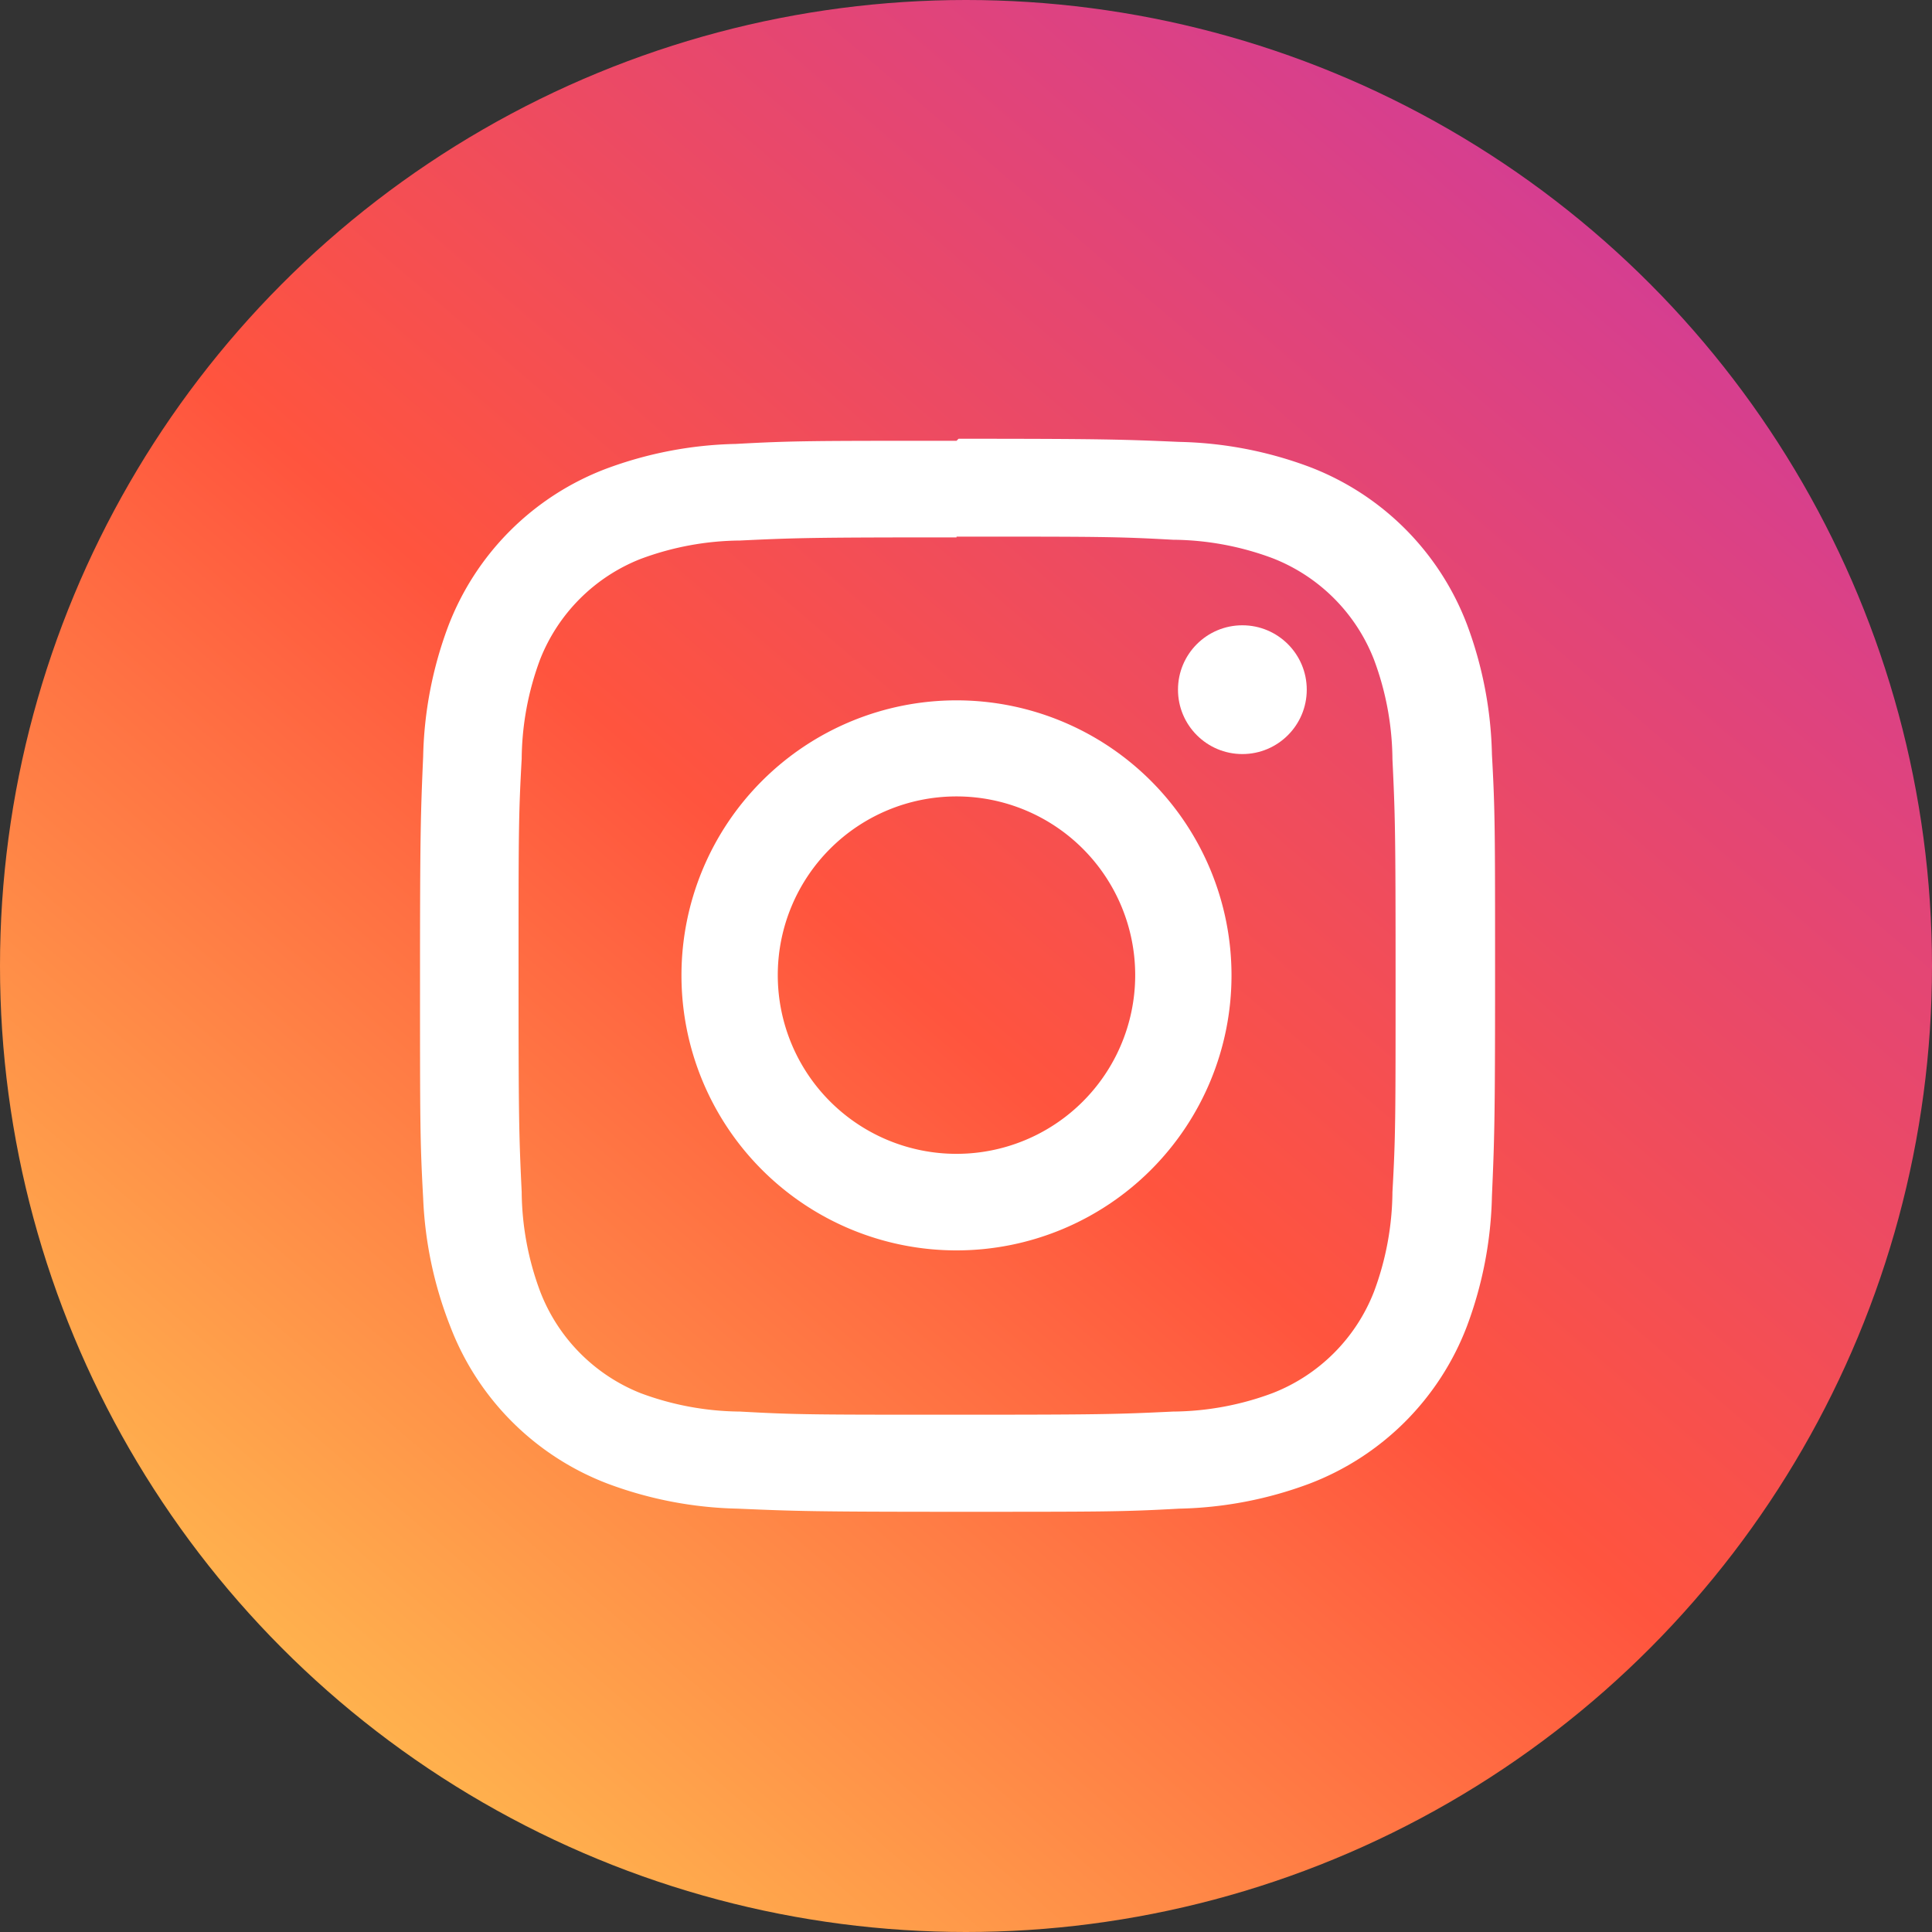 <svg xmlns="http://www.w3.org/2000/svg" xmlns:xlink="http://www.w3.org/1999/xlink" width="40" height="40" viewBox="0 0 40 40">
  <rect x="0" y="0" width="40" height="40" fill="#333333" stroke="none"/>
  <defs>
    <linearGradient id="linear-gradient" x1="0.034" y1="1.044" x2="0.934" y2="-0.006" gradientUnits="objectBoundingBox">
      <stop offset="0" stop-color="#fd5"/>
      <stop offset="0.5" stop-color="#ff543e"/>
      <stop offset="1" stop-color="#c837ab"/>
    </linearGradient>
  </defs>
  <g id="Instagram-5" transform="translate(-689.46 -236.5)">
    <circle id="back-83" cx="20" cy="20" r="20" transform="translate(689.46 236.5)" fill="url(#linear-gradient)"/>
    <path id="Trazado_316" data-name="Trazado 316" d="M709.264,247.61c2.959,0,3.313,0,4.483.065a6.014,6.014,0,0,1,2.06.382,3.691,3.691,0,0,1,2.1,2.1,6.013,6.013,0,0,1,.382,2.06c.056,1.17.065,1.524.065,4.483s0,3.313-.065,4.483a6.014,6.014,0,0,1-.382,2.06,3.691,3.691,0,0,1-2.1,2.1,6.014,6.014,0,0,1-2.06.382c-1.17.056-1.519.065-4.483.065s-3.313,0-4.483-.065a6.014,6.014,0,0,1-2.06-.382,3.688,3.688,0,0,1-2.078-2.106,6.015,6.015,0,0,1-.382-2.06c-.056-1.17-.065-1.524-.065-4.483s0-3.313.065-4.483a6.015,6.015,0,0,1,.382-2.06,3.687,3.687,0,0,1,2.078-2.078,6.015,6.015,0,0,1,2.06-.382c1.17-.056,1.524-.065,4.483-.065m0-2c-3.01,0-3.388,0-4.571.065a8.157,8.157,0,0,0-2.693.517,5.635,5.635,0,0,0-3.262,3.262,8.157,8.157,0,0,0-.517,2.693c-.051,1.184-.065,1.561-.065,4.571s0,3.388.065,4.571a8.141,8.141,0,0,0,.559,2.651,5.634,5.634,0,0,0,3.262,3.262,8.157,8.157,0,0,0,2.693.517c1.184.051,1.561.065,4.571.065s3.388,0,4.571-.065a8.157,8.157,0,0,0,2.693-.517,5.634,5.634,0,0,0,3.262-3.262,8.155,8.155,0,0,0,.517-2.693c.051-1.184.065-1.561.065-4.571s0-3.388-.065-4.571a8.155,8.155,0,0,0-.517-2.693,5.635,5.635,0,0,0-3.262-3.262,8.157,8.157,0,0,0-2.693-.517c-1.184-.051-1.561-.065-4.571-.065Z" fill="#fff"/>
    <path id="Trazado_317" data-name="Trazado 317" d="M709.263,251a5.694,5.694,0,1,0,5.694,5.694A5.694,5.694,0,0,0,709.263,251Zm0,9.389a3.7,3.7,0,0,1-3.7-3.7h0a3.7,3.7,0,0,1,3.7-3.7h0a3.7,3.7,0,0,1,3.7,3.7h0a3.7,3.7,0,0,1-3.7,3.7Z" fill="#fff"/>
    <circle id="Elipse_37" data-name="Elipse 37" cx="1.333" cy="1.333" r="1.333" transform="translate(713.849 249.446)" fill="#fff"/>
  </g>
</svg>
